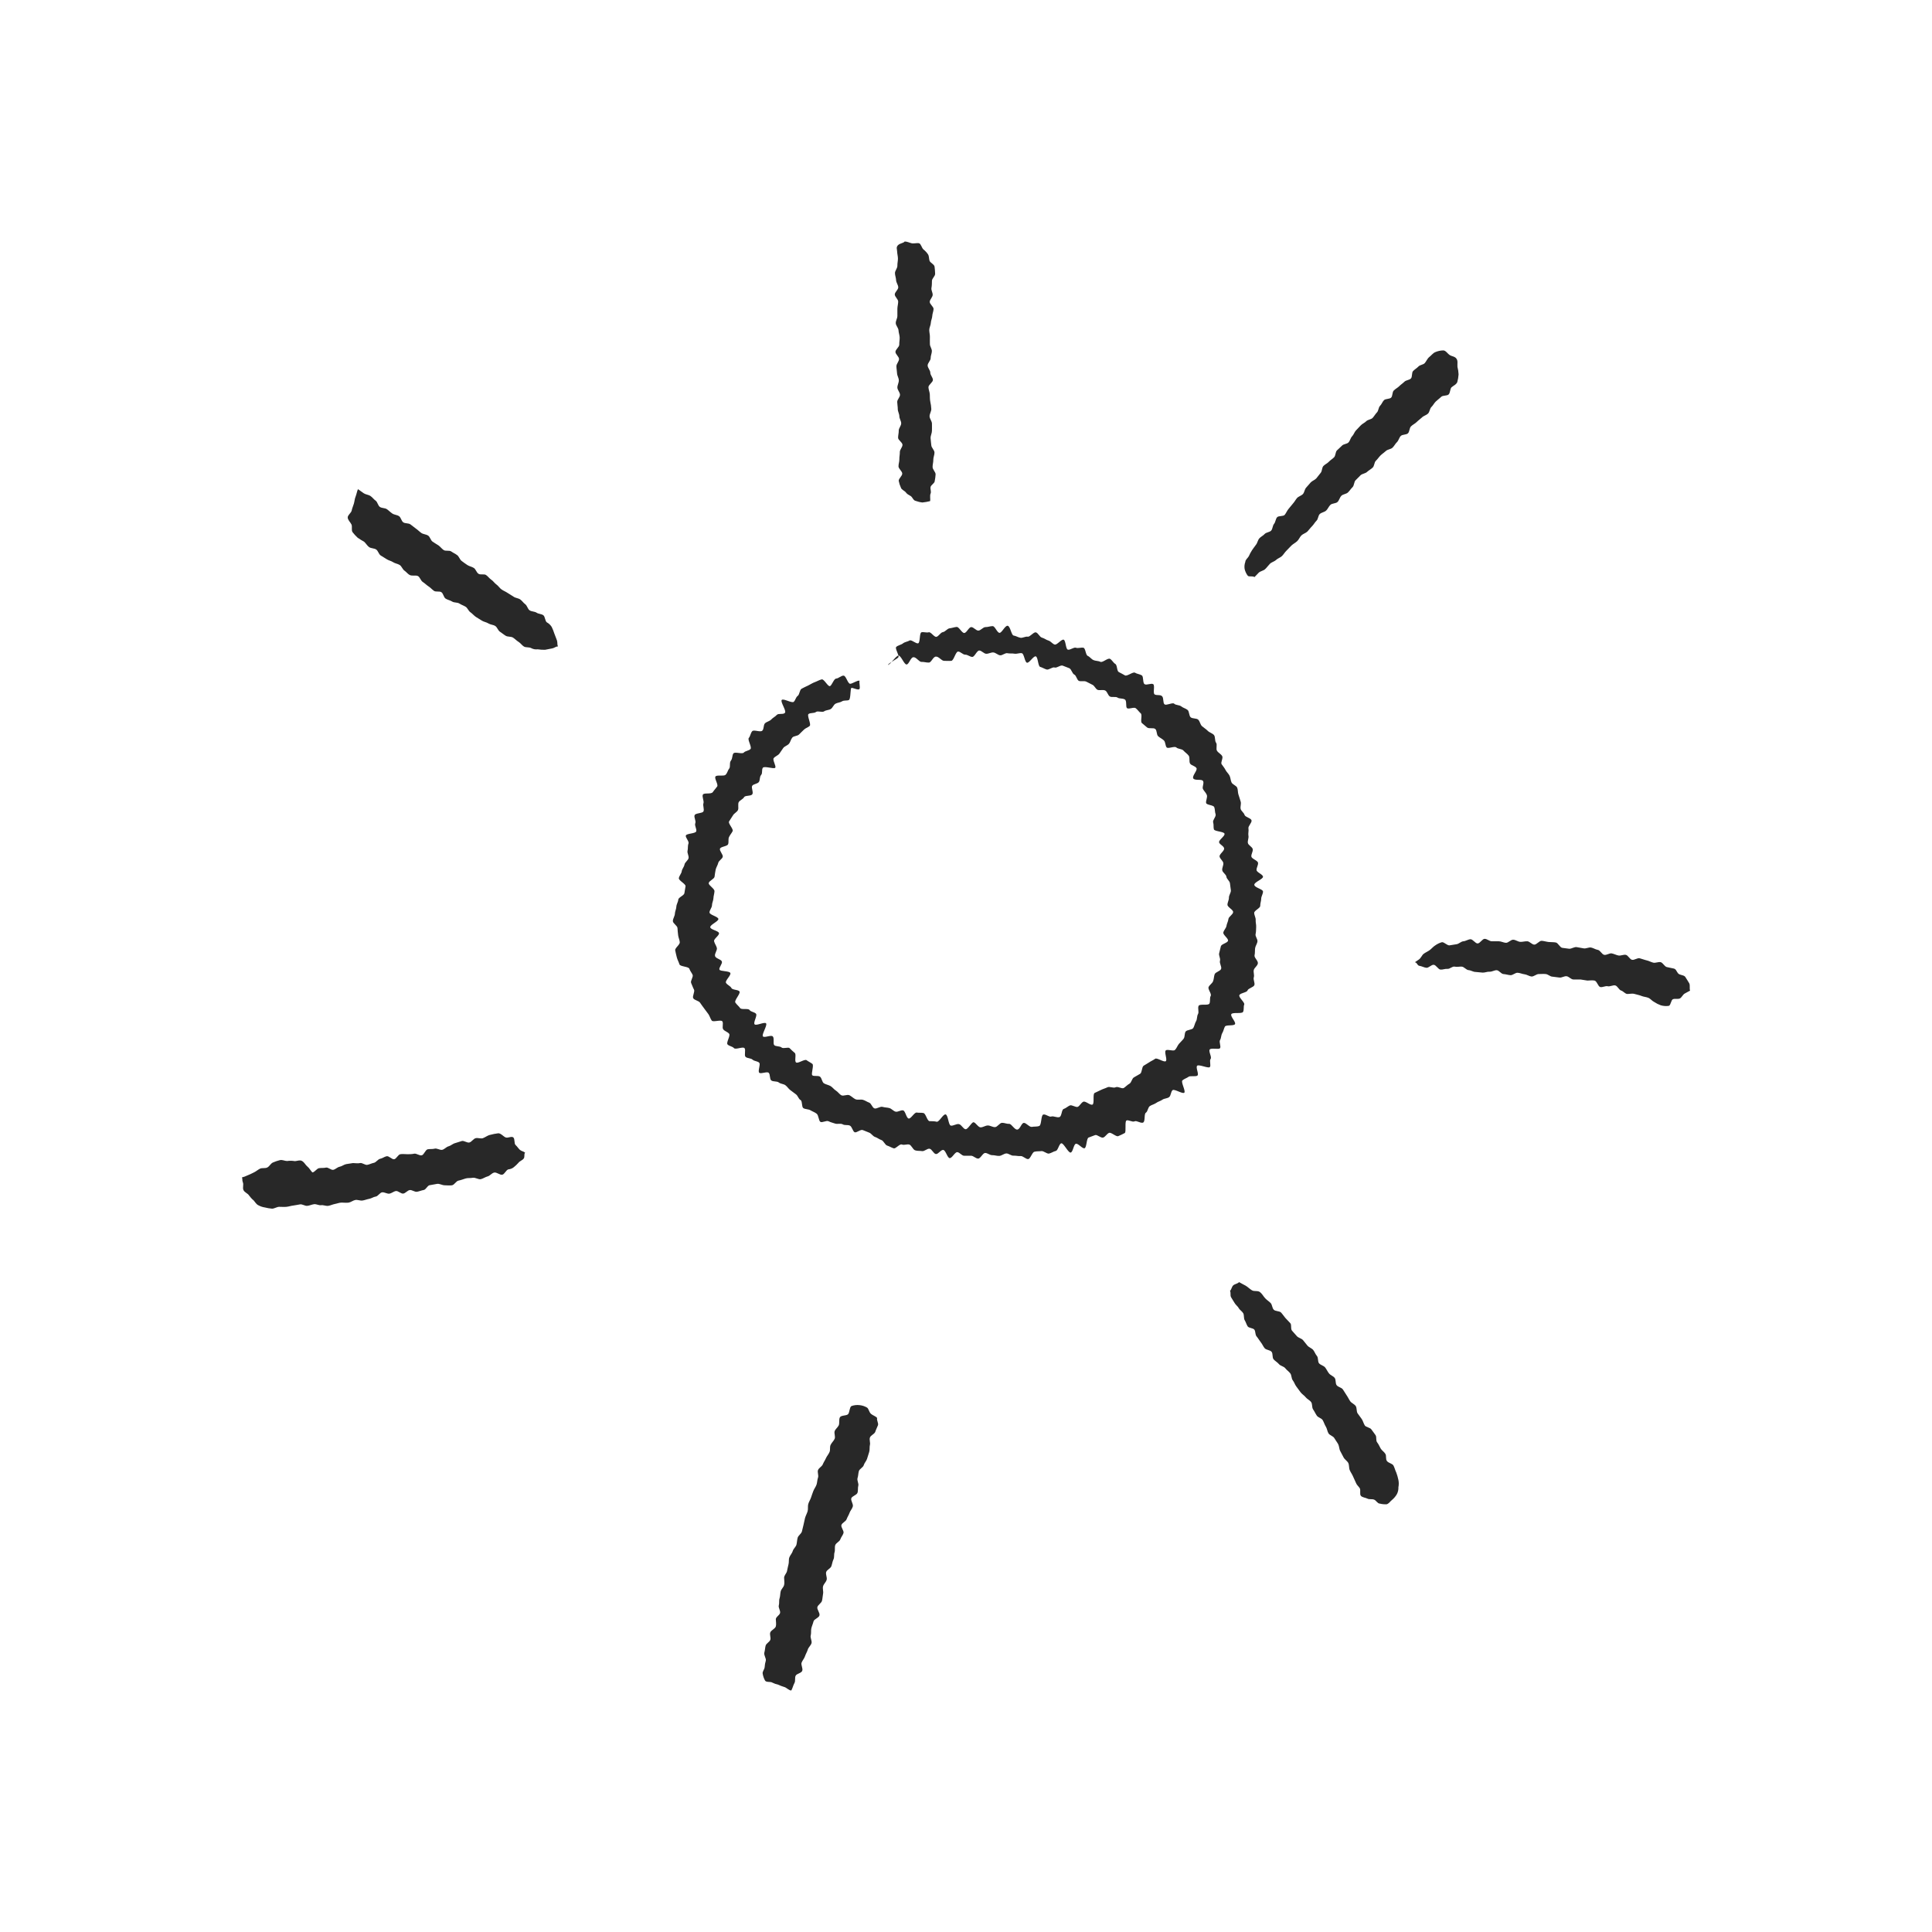 <svg width="48" height="48" viewBox="0 0 48 48" fill="none" xmlns="http://www.w3.org/2000/svg">
<path d="M22.059 16.52C22.088 16.465 22.292 16.374 22.32 16.329C22.348 16.285 22.231 16.115 22.265 16.075C22.3 16.035 22.393 16.02 22.435 15.984C22.478 15.948 22.552 15.942 22.599 15.913C22.645 15.885 22.761 16.002 22.813 15.982C22.866 15.962 22.839 15.723 22.894 15.709C22.948 15.695 23.019 15.725 23.074 15.709C23.128 15.693 23.207 15.832 23.264 15.822C23.32 15.812 23.367 15.713 23.425 15.705C23.484 15.697 23.535 15.616 23.593 15.61C23.652 15.604 23.712 15.58 23.769 15.576C23.826 15.572 23.898 15.729 23.957 15.727C24.015 15.725 24.07 15.582 24.129 15.58C24.187 15.578 24.248 15.667 24.306 15.667C24.365 15.667 24.426 15.578 24.484 15.58C24.543 15.582 24.607 15.554 24.664 15.556C24.721 15.558 24.773 15.719 24.832 15.723C24.89 15.727 24.967 15.541 25.034 15.547C25.101 15.554 25.127 15.782 25.183 15.79C25.24 15.798 25.294 15.835 25.351 15.845C25.408 15.855 25.476 15.808 25.533 15.818C25.59 15.828 25.678 15.699 25.735 15.711C25.792 15.723 25.83 15.828 25.887 15.842C25.943 15.857 25.994 15.899 26.05 15.915C26.107 15.931 26.147 15.998 26.204 16.014C26.26 16.03 26.372 15.875 26.426 15.893C26.481 15.911 26.474 16.121 26.529 16.14C26.584 16.158 26.679 16.073 26.731 16.093C26.784 16.113 26.863 16.081 26.917 16.093C26.972 16.105 26.97 16.271 27.024 16.295C27.079 16.319 27.113 16.376 27.168 16.4C27.222 16.424 27.287 16.416 27.339 16.443C27.392 16.469 27.523 16.342 27.576 16.368C27.628 16.394 27.659 16.467 27.709 16.495C27.76 16.523 27.745 16.671 27.796 16.697C27.847 16.724 27.899 16.75 27.95 16.78C28 16.81 28.152 16.683 28.198 16.713C28.245 16.744 28.319 16.748 28.368 16.78C28.416 16.812 28.386 16.966 28.437 16.998C28.487 17.031 28.602 16.966 28.651 16.998C28.699 17.031 28.639 17.217 28.685 17.251C28.732 17.285 28.825 17.251 28.871 17.297C28.918 17.344 28.887 17.465 28.934 17.5C28.98 17.534 29.136 17.445 29.172 17.483C29.209 17.522 29.301 17.512 29.348 17.55C29.394 17.588 29.461 17.601 29.506 17.639C29.55 17.677 29.538 17.782 29.582 17.821C29.627 17.859 29.726 17.841 29.768 17.879C29.811 17.918 29.819 18.001 29.863 18.041C29.908 18.081 29.964 18.114 30.005 18.156C30.045 18.199 30.122 18.217 30.16 18.261C30.199 18.306 30.176 18.407 30.213 18.453C30.249 18.5 30.203 18.605 30.237 18.655C30.271 18.706 30.334 18.732 30.364 18.783C30.395 18.833 30.322 18.942 30.35 18.985C30.378 19.027 30.421 19.076 30.447 19.128C30.473 19.181 30.522 19.219 30.548 19.272C30.574 19.324 30.572 19.387 30.597 19.439C30.621 19.492 30.716 19.516 30.738 19.571C30.76 19.625 30.75 19.69 30.77 19.744C30.791 19.799 30.803 19.856 30.823 19.912C30.843 19.969 30.811 20.037 30.823 20.094C30.835 20.151 30.904 20.189 30.92 20.245C30.936 20.302 31.08 20.324 31.094 20.381C31.108 20.438 31.005 20.524 31.017 20.583C31.029 20.642 31.005 20.704 31.017 20.763C31.029 20.821 30.993 20.884 31.003 20.943C31.013 21.001 31.114 21.04 31.124 21.098C31.134 21.157 31.082 21.221 31.09 21.28C31.098 21.339 31.247 21.377 31.255 21.436C31.264 21.494 31.213 21.559 31.219 21.618C31.225 21.676 31.373 21.721 31.379 21.781C31.385 21.842 31.158 21.915 31.163 21.983C31.166 22.052 31.377 22.09 31.379 22.149C31.381 22.208 31.334 22.27 31.334 22.329C31.334 22.387 31.308 22.446 31.31 22.505C31.312 22.563 31.16 22.622 31.16 22.68C31.16 22.739 31.201 22.798 31.197 22.856C31.193 22.915 31.213 22.973 31.209 23.032C31.205 23.091 31.209 23.147 31.195 23.206C31.181 23.264 31.247 23.329 31.241 23.388C31.235 23.446 31.191 23.501 31.183 23.557C31.175 23.614 31.183 23.675 31.169 23.733C31.154 23.792 31.262 23.871 31.251 23.935C31.241 24 31.165 24.04 31.15 24.099C31.136 24.157 31.169 24.226 31.15 24.283C31.132 24.339 31.181 24.416 31.165 24.473C31.148 24.529 31.013 24.552 30.995 24.606C30.977 24.661 30.823 24.667 30.793 24.721C30.762 24.776 30.934 24.905 30.912 24.958C30.89 25.01 30.912 25.089 30.882 25.142C30.851 25.194 30.617 25.142 30.591 25.198C30.564 25.255 30.71 25.39 30.684 25.443C30.657 25.495 30.461 25.455 30.433 25.505C30.405 25.556 30.397 25.619 30.366 25.669C30.336 25.72 30.342 25.79 30.312 25.839C30.282 25.887 30.34 25.998 30.312 26.041C30.284 26.083 30.09 26.027 30.055 26.075C30.021 26.124 30.114 26.263 30.077 26.309C30.041 26.356 30.093 26.473 30.057 26.512C30.021 26.55 29.78 26.435 29.742 26.479C29.703 26.524 29.79 26.681 29.752 26.72C29.714 26.758 29.57 26.72 29.53 26.752C29.489 26.784 29.419 26.803 29.376 26.843C29.334 26.883 29.465 27.11 29.423 27.148C29.38 27.186 29.176 27.047 29.132 27.085C29.087 27.124 29.093 27.221 29.047 27.257C29 27.294 28.926 27.288 28.879 27.322C28.833 27.356 28.77 27.368 28.724 27.403C28.677 27.437 28.616 27.447 28.568 27.48C28.519 27.512 28.517 27.615 28.469 27.645C28.42 27.675 28.457 27.847 28.406 27.886C28.356 27.924 28.239 27.831 28.188 27.859C28.137 27.888 28.032 27.813 27.986 27.839C27.939 27.866 27.986 28.126 27.944 28.15C27.901 28.175 27.834 28.205 27.782 28.227C27.729 28.249 27.608 28.124 27.554 28.146C27.499 28.169 27.465 28.241 27.41 28.262C27.355 28.282 27.256 28.181 27.208 28.201C27.16 28.221 27.101 28.243 27.046 28.262C26.992 28.28 27 28.512 26.945 28.528C26.891 28.544 26.786 28.401 26.729 28.417C26.673 28.433 26.66 28.619 26.602 28.635C26.543 28.651 26.424 28.391 26.367 28.405C26.311 28.419 26.287 28.583 26.23 28.595C26.173 28.607 26.119 28.649 26.062 28.66C26.006 28.67 25.931 28.591 25.872 28.599C25.814 28.607 25.757 28.599 25.699 28.615C25.64 28.631 25.602 28.791 25.545 28.797C25.488 28.803 25.416 28.716 25.357 28.722C25.299 28.728 25.238 28.708 25.179 28.712C25.121 28.716 25.058 28.654 25 28.657C24.941 28.662 24.886 28.714 24.828 28.718C24.769 28.722 24.71 28.698 24.652 28.7C24.593 28.702 24.535 28.645 24.476 28.645C24.418 28.645 24.361 28.785 24.302 28.785C24.244 28.785 24.185 28.716 24.129 28.714H23.953C23.894 28.714 23.842 28.629 23.783 28.625C23.724 28.621 23.654 28.777 23.595 28.773C23.537 28.769 23.498 28.585 23.439 28.571C23.381 28.556 23.31 28.68 23.252 28.672C23.193 28.664 23.153 28.548 23.094 28.54C23.035 28.532 22.967 28.609 22.908 28.599C22.849 28.589 22.791 28.599 22.734 28.579C22.678 28.558 22.643 28.447 22.587 28.435C22.53 28.423 22.463 28.457 22.407 28.435C22.35 28.413 22.257 28.544 22.205 28.53C22.152 28.516 22.096 28.478 22.041 28.462C21.987 28.445 21.954 28.342 21.898 28.324C21.841 28.306 21.797 28.265 21.74 28.247C21.684 28.229 21.649 28.16 21.595 28.14L21.435 28.076C21.381 28.053 21.279 28.152 21.233 28.13C21.186 28.108 21.168 27.989 21.114 27.965C21.059 27.94 20.991 27.965 20.938 27.934C20.885 27.904 20.805 27.934 20.752 27.916C20.7 27.898 20.637 27.884 20.584 27.857C20.532 27.831 20.427 27.9 20.382 27.872C20.338 27.843 20.34 27.708 20.289 27.669C20.239 27.631 20.186 27.615 20.136 27.585C20.085 27.554 20.009 27.562 19.96 27.532C19.912 27.502 19.938 27.354 19.889 27.33C19.841 27.306 19.823 27.223 19.776 27.189L19.637 27.085C19.59 27.051 19.56 26.997 19.513 26.962C19.467 26.928 19.392 26.93 19.348 26.893C19.303 26.857 19.206 26.879 19.162 26.843C19.117 26.807 19.14 26.692 19.097 26.653C19.055 26.615 18.909 26.687 18.865 26.653C18.82 26.619 18.899 26.451 18.865 26.407C18.83 26.362 18.741 26.368 18.699 26.328C18.657 26.287 18.564 26.297 18.523 26.257C18.483 26.217 18.535 26.085 18.497 26.041C18.459 25.996 18.275 26.085 18.236 26.041C18.198 25.996 18.113 25.992 18.075 25.948C18.036 25.903 18.154 25.73 18.115 25.683C18.077 25.637 18.008 25.622 17.97 25.576C17.931 25.53 17.982 25.42 17.945 25.374C17.909 25.328 17.717 25.402 17.683 25.356C17.648 25.309 17.634 25.245 17.6 25.196C17.566 25.148 17.529 25.103 17.495 25.055C17.46 25.006 17.424 24.96 17.392 24.911C17.359 24.863 17.254 24.851 17.224 24.802C17.194 24.754 17.27 24.636 17.242 24.586C17.214 24.535 17.196 24.475 17.171 24.422C17.147 24.37 17.23 24.273 17.208 24.22C17.186 24.168 17.145 24.125 17.127 24.069C17.109 24.012 16.897 24.016 16.881 23.959C16.864 23.903 16.83 23.844 16.816 23.788C16.802 23.731 16.785 23.666 16.775 23.61C16.765 23.553 16.895 23.471 16.889 23.408C16.883 23.345 16.854 23.293 16.848 23.234C16.842 23.175 16.834 23.117 16.832 23.058C16.83 23 16.717 22.941 16.717 22.883C16.717 22.824 16.765 22.761 16.767 22.703C16.769 22.644 16.802 22.584 16.804 22.525C16.806 22.466 16.848 22.41 16.852 22.351C16.856 22.293 16.998 22.248 17.004 22.189C17.01 22.131 17.026 22.076 17.032 22.018C17.038 21.959 16.856 21.876 16.866 21.816C16.876 21.755 16.929 21.706 16.937 21.648C16.945 21.589 16.996 21.539 17.006 21.48C17.016 21.422 17.095 21.377 17.107 21.32C17.119 21.264 17.068 21.193 17.082 21.137C17.097 21.08 17.082 21.015 17.105 20.959C17.127 20.902 17.022 20.807 17.04 20.757C17.058 20.706 17.276 20.712 17.297 20.656C17.317 20.599 17.25 20.512 17.274 20.454C17.299 20.395 17.234 20.306 17.258 20.252C17.283 20.197 17.45 20.211 17.477 20.159C17.503 20.106 17.456 20.013 17.477 19.957C17.497 19.9 17.434 19.791 17.464 19.74C17.495 19.69 17.666 19.74 17.709 19.68C17.751 19.619 17.784 19.589 17.818 19.54C17.852 19.492 17.741 19.338 17.776 19.292C17.81 19.245 17.978 19.292 18.024 19.251C18.071 19.211 18.077 19.144 18.115 19.098C18.154 19.051 18.115 18.95 18.16 18.896C18.204 18.841 18.186 18.76 18.224 18.716C18.263 18.672 18.438 18.742 18.479 18.698C18.519 18.653 18.606 18.653 18.646 18.609C18.687 18.564 18.566 18.377 18.604 18.334C18.642 18.292 18.648 18.211 18.689 18.166C18.729 18.122 18.891 18.199 18.938 18.154C18.984 18.11 18.964 18.015 19.004 17.972C19.045 17.93 19.121 17.92 19.162 17.875C19.202 17.831 19.261 17.805 19.301 17.76C19.342 17.716 19.465 17.76 19.503 17.708C19.542 17.655 19.382 17.435 19.422 17.39C19.463 17.346 19.675 17.477 19.72 17.437C19.764 17.396 19.77 17.324 19.819 17.289C19.867 17.255 19.863 17.142 19.916 17.111C19.968 17.081 20.025 17.057 20.079 17.031C20.134 17.004 20.186 16.968 20.243 16.948C20.299 16.928 20.356 16.893 20.415 16.879C20.473 16.865 20.566 17.057 20.617 17.047C20.667 17.037 20.714 16.863 20.774 16.859C20.835 16.855 20.9 16.782 20.96 16.786C21.021 16.79 21.063 16.988 21.122 16.988C21.18 16.988 21.298 16.897 21.356 16.912C21.34 16.962 21.374 17.063 21.356 17.113C21.338 17.164 21.186 17.081 21.154 17.091C21.122 17.101 21.14 17.37 21.09 17.392C21.039 17.415 20.97 17.392 20.92 17.425C20.869 17.457 20.809 17.455 20.758 17.483C20.708 17.512 20.689 17.584 20.641 17.615C20.592 17.645 20.524 17.639 20.475 17.673C20.427 17.708 20.32 17.653 20.273 17.689C20.227 17.726 20.132 17.704 20.087 17.74C20.043 17.776 20.16 17.995 20.117 18.035C20.075 18.075 20.015 18.087 19.974 18.128C19.934 18.168 19.893 18.205 19.853 18.247C19.812 18.29 19.721 18.282 19.685 18.324C19.649 18.366 19.639 18.435 19.6 18.48C19.562 18.524 19.493 18.538 19.459 18.585C19.424 18.631 19.396 18.682 19.362 18.726C19.328 18.77 19.257 18.791 19.222 18.837C19.188 18.884 19.293 19.039 19.259 19.076C19.224 19.112 18.986 19.023 18.952 19.076C18.917 19.128 18.952 19.207 18.909 19.255C18.867 19.304 18.887 19.379 18.855 19.427C18.822 19.476 18.721 19.476 18.689 19.522C18.657 19.569 18.727 19.688 18.689 19.736C18.651 19.785 18.513 19.757 18.487 19.805C18.461 19.854 18.392 19.876 18.358 19.922C18.323 19.969 18.358 20.074 18.335 20.124C18.313 20.175 18.238 20.207 18.21 20.258C18.182 20.308 18.141 20.359 18.113 20.409C18.085 20.46 18.228 20.597 18.202 20.65C18.176 20.702 18.135 20.745 18.111 20.799C18.087 20.854 18.111 20.92 18.089 20.975C18.067 21.03 17.901 21.032 17.887 21.088C17.873 21.145 17.972 21.236 17.956 21.29C17.939 21.345 17.856 21.383 17.844 21.44C17.832 21.496 17.792 21.549 17.78 21.608C17.767 21.666 17.762 21.723 17.753 21.781C17.745 21.84 17.614 21.884 17.608 21.941C17.602 21.997 17.755 22.076 17.751 22.143C17.747 22.21 17.727 22.258 17.725 22.317C17.723 22.375 17.689 22.434 17.689 22.492C17.689 22.551 17.624 22.614 17.628 22.672C17.632 22.731 17.844 22.773 17.848 22.832C17.852 22.891 17.646 22.971 17.646 23.034C17.646 23.097 17.848 23.123 17.863 23.182C17.877 23.24 17.729 23.325 17.741 23.384C17.753 23.442 17.796 23.493 17.81 23.551C17.824 23.61 17.749 23.691 17.765 23.753C17.782 23.816 17.917 23.832 17.935 23.889C17.953 23.945 17.852 24.044 17.875 24.091C17.897 24.137 18.121 24.119 18.145 24.174C18.17 24.228 18.01 24.364 18.036 24.416C18.063 24.469 18.145 24.495 18.172 24.547C18.198 24.6 18.348 24.584 18.374 24.636C18.4 24.689 18.236 24.857 18.269 24.907C18.301 24.958 18.354 24.996 18.388 25.045C18.422 25.093 18.59 25.045 18.622 25.093C18.655 25.142 18.748 25.142 18.784 25.188C18.82 25.235 18.709 25.404 18.748 25.449C18.786 25.493 18.99 25.382 19.032 25.424C19.075 25.467 18.913 25.709 18.956 25.75C18.998 25.79 19.158 25.705 19.2 25.75C19.243 25.794 19.2 25.928 19.236 25.966C19.273 26.004 19.374 25.986 19.418 26.025C19.463 26.063 19.586 26.006 19.62 26.043C19.655 26.079 19.701 26.124 19.746 26.16C19.79 26.196 19.732 26.362 19.778 26.396C19.825 26.431 19.992 26.305 20.039 26.34C20.085 26.374 20.136 26.396 20.182 26.431C20.229 26.465 20.144 26.683 20.182 26.716C20.221 26.748 20.322 26.716 20.37 26.748C20.419 26.78 20.421 26.883 20.469 26.914C20.518 26.944 20.582 26.954 20.633 26.982C20.683 27.011 20.72 27.067 20.768 27.096C20.817 27.124 20.853 27.186 20.906 27.213C20.958 27.239 21.051 27.182 21.108 27.213C21.164 27.243 21.201 27.285 21.253 27.31C21.306 27.334 21.384 27.31 21.437 27.324C21.49 27.338 21.54 27.374 21.595 27.395C21.649 27.415 21.671 27.52 21.726 27.538C21.781 27.556 21.867 27.482 21.928 27.5C21.989 27.518 22.043 27.514 22.098 27.53C22.152 27.546 22.197 27.605 22.251 27.619C22.306 27.633 22.381 27.575 22.437 27.587C22.494 27.599 22.516 27.773 22.573 27.789C22.629 27.805 22.718 27.631 22.775 27.641C22.831 27.651 22.888 27.641 22.944 27.653C23.001 27.665 23.037 27.855 23.096 27.855C23.155 27.855 23.211 27.855 23.272 27.869C23.332 27.884 23.436 27.667 23.496 27.688C23.557 27.708 23.563 27.95 23.621 27.965C23.68 27.979 23.759 27.916 23.823 27.928C23.888 27.94 23.927 28.045 23.987 28.055C24.048 28.066 24.139 27.875 24.189 27.882C24.24 27.888 24.302 28.009 24.363 28.009C24.424 28.009 24.482 27.962 24.543 27.962C24.603 27.962 24.66 28.005 24.721 28.003C24.781 28.001 24.836 27.898 24.894 27.896C24.953 27.894 25.014 27.926 25.072 27.922C25.131 27.918 25.203 28.07 25.274 28.064C25.345 28.057 25.375 27.906 25.434 27.898C25.492 27.89 25.577 28.009 25.636 27.997C25.695 27.985 25.765 27.997 25.822 27.973C25.878 27.948 25.862 27.714 25.917 27.692C25.971 27.669 26.066 27.76 26.119 27.74C26.171 27.72 26.26 27.774 26.321 27.754C26.382 27.734 26.372 27.57 26.426 27.552C26.481 27.534 26.525 27.49 26.578 27.465C26.63 27.441 26.731 27.522 26.78 27.498C26.828 27.473 26.86 27.397 26.915 27.372C26.97 27.348 27.091 27.469 27.143 27.443C27.196 27.417 27.143 27.18 27.196 27.154L27.354 27.079C27.406 27.053 27.463 27.039 27.515 27.013C27.568 26.986 27.661 27.041 27.717 27.013C27.774 26.984 27.873 27.059 27.919 27.031C27.966 27.003 28.008 26.952 28.061 26.924C28.113 26.895 28.121 26.794 28.174 26.766L28.325 26.679C28.376 26.649 28.364 26.51 28.414 26.477C28.465 26.445 28.507 26.423 28.556 26.39C28.604 26.358 28.653 26.34 28.699 26.305C28.746 26.271 28.919 26.401 28.964 26.364C29.008 26.328 28.918 26.136 28.964 26.097C29.011 26.059 29.152 26.126 29.192 26.085C29.233 26.045 29.253 25.98 29.289 25.936C29.326 25.891 29.372 25.853 29.407 25.806C29.441 25.76 29.425 25.679 29.455 25.631C29.485 25.582 29.617 25.59 29.647 25.54C29.677 25.489 29.685 25.422 29.716 25.372C29.746 25.321 29.734 25.245 29.764 25.194C29.794 25.144 29.752 25.053 29.778 24.992C29.805 24.931 30.023 24.992 30.049 24.931C30.075 24.871 30.049 24.798 30.079 24.745C30.11 24.693 30.003 24.578 30.027 24.523C30.051 24.469 30.116 24.434 30.138 24.38C30.16 24.325 30.158 24.259 30.178 24.204C30.199 24.149 30.318 24.129 30.338 24.073C30.358 24.016 30.292 23.931 30.31 23.871C30.328 23.81 30.273 23.737 30.29 23.681C30.306 23.624 30.318 23.57 30.332 23.511C30.346 23.452 30.498 23.428 30.51 23.372C30.522 23.315 30.383 23.228 30.393 23.169C30.403 23.111 30.463 23.062 30.471 23.004C30.48 22.945 30.514 22.891 30.52 22.832C30.526 22.773 30.635 22.721 30.637 22.66C30.639 22.6 30.496 22.539 30.496 22.478C30.496 22.418 30.534 22.363 30.532 22.303C30.53 22.242 30.584 22.181 30.581 22.121C30.576 22.06 30.562 22.006 30.558 21.947C30.554 21.888 30.475 21.84 30.469 21.781C30.463 21.723 30.374 21.678 30.366 21.62C30.358 21.561 30.401 21.498 30.393 21.442C30.384 21.385 30.31 21.339 30.3 21.28C30.29 21.221 30.423 21.141 30.413 21.078C30.403 21.015 30.3 20.983 30.288 20.927C30.275 20.87 30.437 20.773 30.423 20.714C30.409 20.656 30.172 20.66 30.158 20.603C30.144 20.547 30.158 20.486 30.14 20.431C30.122 20.377 30.221 20.284 30.201 20.229C30.18 20.175 30.189 20.108 30.168 20.054C30.148 19.999 29.98 20.003 29.966 19.951C29.952 19.898 30.007 19.807 29.982 19.748C29.958 19.69 29.914 19.655 29.887 19.603C29.861 19.55 29.924 19.451 29.887 19.401C29.851 19.35 29.685 19.401 29.647 19.34C29.609 19.28 29.758 19.138 29.726 19.084C29.693 19.029 29.607 19.023 29.57 18.975C29.534 18.926 29.57 18.823 29.532 18.773C29.493 18.722 29.441 18.692 29.402 18.647C29.364 18.603 29.267 18.611 29.225 18.57C29.182 18.53 29.023 18.609 28.986 18.57C28.95 18.532 28.958 18.435 28.916 18.395C28.873 18.354 28.819 18.332 28.774 18.292C28.73 18.251 28.748 18.15 28.703 18.112C28.659 18.073 28.552 18.112 28.501 18.075L28.37 17.964C28.326 17.928 28.386 17.762 28.342 17.724C28.297 17.685 28.265 17.633 28.218 17.596C28.172 17.56 28.051 17.625 28.004 17.596C27.958 17.568 28.004 17.413 27.946 17.378C27.887 17.344 27.812 17.364 27.766 17.332C27.719 17.299 27.624 17.332 27.576 17.305C27.527 17.279 27.513 17.188 27.463 17.158C27.412 17.128 27.323 17.158 27.273 17.14C27.222 17.122 27.196 17.041 27.145 17.015C27.095 16.988 27.042 16.962 26.99 16.936C26.937 16.91 26.86 16.936 26.808 16.918C26.755 16.899 26.743 16.784 26.691 16.76C26.638 16.736 26.62 16.625 26.567 16.602L26.404 16.538C26.349 16.515 26.254 16.604 26.202 16.584C26.149 16.564 26.058 16.651 26 16.633C25.941 16.614 25.897 16.584 25.842 16.568C25.788 16.552 25.79 16.321 25.733 16.307C25.676 16.293 25.571 16.479 25.515 16.465C25.458 16.451 25.444 16.239 25.387 16.229C25.331 16.218 25.262 16.251 25.206 16.241C25.149 16.23 25.086 16.241 25.03 16.229C24.973 16.216 24.904 16.287 24.848 16.281C24.791 16.275 24.737 16.214 24.678 16.21C24.62 16.206 24.561 16.245 24.502 16.243C24.444 16.241 24.387 16.162 24.329 16.162C24.27 16.162 24.213 16.321 24.157 16.321C24.1 16.321 24.04 16.263 23.981 16.265C23.922 16.267 23.86 16.184 23.801 16.188C23.743 16.192 23.696 16.412 23.636 16.418C23.575 16.424 23.514 16.418 23.454 16.418C23.393 16.418 23.324 16.309 23.252 16.313C23.179 16.317 23.142 16.457 23.08 16.461C23.017 16.465 22.957 16.441 22.896 16.445C22.835 16.449 22.765 16.323 22.694 16.328C22.623 16.331 22.585 16.505 22.524 16.509C22.463 16.513 22.385 16.283 22.322 16.287C22.259 16.291 22.122 16.513 22.059 16.52Z" fill="#282828"/>
<path d="M21.793 35.229C21.774 35.285 21.831 35.354 21.813 35.409C21.794 35.463 21.762 35.518 21.746 35.572C21.73 35.627 21.631 35.659 21.613 35.716C21.594 35.772 21.627 35.843 21.613 35.898C21.599 35.952 21.613 36.021 21.594 36.077C21.576 36.134 21.558 36.189 21.542 36.243C21.526 36.298 21.475 36.346 21.459 36.403C21.443 36.459 21.354 36.494 21.338 36.55C21.322 36.607 21.324 36.667 21.305 36.724C21.287 36.781 21.34 36.857 21.324 36.912C21.308 36.967 21.324 37.035 21.303 37.09C21.283 37.144 21.168 37.171 21.15 37.225C21.132 37.28 21.204 37.367 21.188 37.427C21.172 37.488 21.126 37.53 21.107 37.585C21.089 37.639 21.053 37.69 21.033 37.746C21.012 37.803 20.924 37.831 20.905 37.888C20.887 37.944 20.974 38.033 20.956 38.09C20.938 38.147 20.895 38.191 20.877 38.246C20.859 38.3 20.772 38.333 20.752 38.387C20.732 38.442 20.752 38.512 20.734 38.567C20.715 38.621 20.734 38.688 20.707 38.743C20.681 38.797 20.675 38.856 20.655 38.912C20.635 38.969 20.542 39.001 20.526 39.058C20.509 39.114 20.554 39.191 20.538 39.25C20.521 39.309 20.465 39.353 20.449 39.411C20.433 39.47 20.461 39.537 20.449 39.595C20.437 39.654 20.437 39.715 20.422 39.771C20.408 39.828 20.321 39.872 20.307 39.929C20.293 39.985 20.372 40.068 20.36 40.131C20.348 40.194 20.227 40.224 20.212 40.282C20.198 40.341 20.172 40.396 20.158 40.452C20.144 40.509 20.158 40.575 20.142 40.632C20.125 40.689 20.178 40.767 20.162 40.824C20.146 40.881 20.085 40.927 20.069 40.984C20.053 41.04 20.018 41.093 20 41.149C19.982 41.206 19.936 41.252 19.915 41.309C19.895 41.365 19.954 41.452 19.931 41.511C19.909 41.57 19.794 41.58 19.768 41.632C19.741 41.685 19.768 41.764 19.737 41.816C19.707 41.869 19.691 41.947 19.659 42C19.6 42 19.535 41.923 19.485 41.913C19.434 41.898 19.384 41.879 19.335 41.856C19.284 41.845 19.235 41.827 19.188 41.804C19.139 41.772 19.04 41.804 19.008 41.754C18.978 41.701 18.959 41.643 18.949 41.584C18.935 41.531 18.996 41.473 18.998 41.416C19.001 41.363 19.01 41.311 19.026 41.26C19.042 41.206 18.972 41.123 18.99 41.058C19.008 40.994 19.006 40.941 19.022 40.885C19.038 40.828 19.123 40.794 19.139 40.737C19.155 40.681 19.115 40.608 19.139 40.553C19.164 40.499 19.259 40.464 19.275 40.408C19.291 40.351 19.275 40.286 19.275 40.23C19.275 40.173 19.364 40.133 19.38 40.076C19.396 40.02 19.333 39.943 19.349 39.886C19.366 39.83 19.349 39.767 19.368 39.711C19.386 39.654 19.382 39.593 19.396 39.537C19.41 39.48 19.467 39.436 19.481 39.379C19.495 39.323 19.481 39.256 19.481 39.199C19.481 39.143 19.537 39.094 19.552 39.038C19.566 38.981 19.574 38.922 19.59 38.866C19.606 38.809 19.59 38.747 19.612 38.69C19.634 38.634 19.681 38.589 19.697 38.532C19.713 38.476 19.774 38.431 19.788 38.375C19.802 38.318 19.802 38.258 19.818 38.203C19.834 38.149 19.907 38.106 19.923 38.05C19.939 37.993 19.948 37.937 19.964 37.88C19.98 37.823 19.986 37.765 20.002 37.71C20.018 37.656 20.049 37.601 20.065 37.547C20.081 37.492 20.065 37.423 20.081 37.367C20.097 37.31 20.131 37.262 20.15 37.205C20.168 37.148 20.188 37.096 20.208 37.041C20.229 36.987 20.269 36.938 20.287 36.884C20.305 36.829 20.303 36.767 20.323 36.712C20.344 36.657 20.303 36.579 20.323 36.524C20.344 36.469 20.418 36.437 20.441 36.383C20.463 36.328 20.499 36.279 20.521 36.227C20.544 36.175 20.588 36.128 20.61 36.073C20.633 36.019 20.61 35.95 20.637 35.896C20.663 35.841 20.711 35.803 20.736 35.748C20.76 35.694 20.72 35.613 20.736 35.56C20.752 35.508 20.81 35.467 20.837 35.415C20.863 35.362 20.837 35.267 20.867 35.213C20.897 35.158 21.027 35.178 21.069 35.136C21.111 35.093 21.101 34.972 21.152 34.934C21.216 34.91 21.286 34.902 21.354 34.91C21.418 34.916 21.48 34.936 21.536 34.968C21.584 34.992 21.588 35.083 21.641 35.128C21.693 35.172 21.744 35.176 21.793 35.229Z" fill="#282828"/>
<path d="M6.012 29.252C6.055 29.242 6.097 29.227 6.137 29.207C6.194 29.184 6.25 29.159 6.305 29.13C6.359 29.106 6.406 29.062 6.46 29.035C6.515 29.009 6.592 29.035 6.646 29.003C6.701 28.971 6.729 28.9 6.786 28.88C6.841 28.856 6.897 28.837 6.955 28.823C7.014 28.809 7.075 28.845 7.133 28.845C7.189 28.837 7.247 28.837 7.303 28.845C7.357 28.86 7.442 28.807 7.505 28.845C7.568 28.884 7.586 28.94 7.636 28.981C7.687 29.021 7.713 29.08 7.76 29.128C7.814 29.128 7.869 29.033 7.925 29.023C7.982 29.013 8.04 29.023 8.097 29.009C8.154 28.995 8.222 29.074 8.279 29.064C8.335 29.053 8.382 28.997 8.439 28.987C8.495 28.977 8.546 28.932 8.602 28.922L8.77 28.896C8.826 28.896 8.889 28.91 8.944 28.896C8.998 28.882 9.069 28.951 9.126 28.94C9.182 28.93 9.235 28.9 9.289 28.89C9.344 28.88 9.39 28.799 9.447 28.789C9.503 28.779 9.552 28.736 9.608 28.726C9.665 28.716 9.74 28.811 9.794 28.801C9.849 28.791 9.889 28.686 9.946 28.676C10.002 28.666 10.063 28.676 10.12 28.676C10.176 28.676 10.235 28.676 10.29 28.663C10.344 28.651 10.421 28.716 10.477 28.704C10.534 28.692 10.568 28.567 10.625 28.554C10.681 28.542 10.742 28.554 10.799 28.538C10.855 28.522 10.93 28.579 10.987 28.567C11.043 28.554 11.088 28.494 11.144 28.48C11.201 28.465 11.249 28.415 11.306 28.401C11.362 28.387 11.417 28.363 11.474 28.348C11.53 28.334 11.605 28.399 11.662 28.385C11.718 28.37 11.761 28.292 11.817 28.278C11.874 28.263 11.94 28.296 11.997 28.278C12.053 28.259 12.114 28.207 12.179 28.195C12.245 28.177 12.313 28.164 12.381 28.156C12.447 28.156 12.506 28.237 12.563 28.259C12.619 28.282 12.708 28.221 12.753 28.259C12.797 28.298 12.769 28.411 12.809 28.447C12.85 28.484 12.876 28.53 12.916 28.567C12.957 28.603 13.005 28.603 13.046 28.637C13.011 28.676 13.046 28.742 13.009 28.787C12.973 28.831 12.91 28.847 12.88 28.89C12.845 28.929 12.806 28.966 12.765 28.999C12.727 29.03 12.68 29.048 12.631 29.052C12.573 29.068 12.538 29.171 12.48 29.185C12.421 29.199 12.34 29.118 12.278 29.132C12.215 29.146 12.173 29.213 12.116 29.227C12.059 29.241 12.005 29.282 11.946 29.296C11.888 29.31 11.813 29.25 11.744 29.262C11.676 29.274 11.623 29.262 11.565 29.28C11.506 29.298 11.451 29.32 11.391 29.332C11.33 29.345 11.29 29.438 11.229 29.448C11.168 29.458 11.108 29.448 11.047 29.448C10.987 29.448 10.918 29.403 10.859 29.413L10.681 29.445C10.625 29.445 10.585 29.555 10.528 29.565C10.471 29.575 10.417 29.599 10.36 29.609C10.304 29.619 10.237 29.559 10.18 29.567C10.124 29.575 10.077 29.644 10.021 29.654C9.964 29.664 9.893 29.583 9.837 29.591C9.78 29.599 9.73 29.648 9.673 29.656C9.617 29.664 9.55 29.615 9.493 29.623C9.437 29.631 9.392 29.72 9.336 29.728C9.279 29.736 9.229 29.775 9.172 29.785C9.115 29.795 9.061 29.819 9.004 29.827C8.948 29.835 8.885 29.803 8.829 29.813C8.772 29.823 8.721 29.868 8.665 29.878C8.608 29.888 8.548 29.878 8.489 29.878C8.43 29.878 8.378 29.902 8.321 29.912C8.265 29.922 8.21 29.951 8.154 29.959C8.097 29.967 8.034 29.934 7.978 29.943C7.921 29.951 7.859 29.91 7.802 29.918C7.745 29.926 7.691 29.953 7.634 29.959C7.578 29.965 7.513 29.914 7.456 29.922C7.4 29.93 7.343 29.945 7.287 29.951C7.23 29.957 7.176 29.977 7.119 29.983C7.062 29.989 6.994 29.983 6.937 29.983C6.881 29.983 6.814 30.029 6.759 30.029C6.699 30.024 6.64 30.014 6.582 29.999C6.525 29.991 6.47 29.972 6.42 29.945C6.365 29.918 6.345 29.872 6.303 29.825C6.258 29.788 6.219 29.745 6.185 29.698C6.159 29.652 6.074 29.625 6.048 29.565C6.022 29.504 6.058 29.435 6.034 29.375C6.01 29.314 6.032 29.312 6.012 29.252Z" fill="#282828"/>
<path d="M31.168 14.337C31.114 14.303 31.035 14.337 31.001 14.305C30.963 14.255 30.936 14.197 30.922 14.135C30.913 14.076 30.919 14.015 30.94 13.959C30.94 13.907 30.999 13.868 31.027 13.818C31.049 13.767 31.075 13.717 31.106 13.67C31.14 13.626 31.168 13.577 31.205 13.533C31.241 13.489 31.249 13.42 31.286 13.377C31.322 13.335 31.383 13.309 31.421 13.266C31.459 13.224 31.546 13.224 31.583 13.181C31.619 13.139 31.617 13.058 31.653 13.016C31.69 12.973 31.692 12.894 31.728 12.852C31.765 12.809 31.882 12.834 31.918 12.791C31.954 12.749 31.975 12.688 32.013 12.644C32.051 12.599 32.084 12.555 32.122 12.512C32.161 12.47 32.187 12.418 32.223 12.375C32.26 12.333 32.332 12.316 32.371 12.274C32.409 12.232 32.411 12.159 32.45 12.116L32.563 11.987C32.601 11.945 32.666 11.927 32.704 11.884C32.742 11.842 32.773 11.791 32.811 11.749C32.85 11.706 32.84 11.621 32.878 11.579C32.916 11.537 32.977 11.514 33.015 11.472C33.054 11.429 33.108 11.401 33.147 11.359C33.185 11.316 33.177 11.231 33.215 11.191C33.254 11.151 33.302 11.114 33.341 11.072C33.379 11.029 33.466 11.033 33.504 10.991C33.543 10.948 33.553 10.88 33.593 10.839C33.634 10.799 33.648 10.736 33.688 10.694C33.729 10.652 33.767 10.613 33.805 10.571C33.844 10.528 33.904 10.506 33.943 10.466C33.981 10.425 34.064 10.423 34.102 10.383C34.141 10.342 34.169 10.288 34.209 10.247C34.25 10.207 34.246 10.124 34.286 10.084C34.327 10.043 34.345 9.983 34.385 9.942C34.426 9.902 34.525 9.918 34.563 9.878C34.602 9.837 34.587 9.742 34.628 9.702C34.668 9.661 34.723 9.635 34.763 9.595C34.804 9.554 34.852 9.524 34.892 9.484C34.933 9.443 35.016 9.443 35.054 9.403C35.093 9.362 35.068 9.257 35.109 9.217C35.149 9.176 35.2 9.148 35.24 9.106C35.281 9.063 35.359 9.063 35.398 9.021C35.436 8.978 35.462 8.908 35.509 8.871C35.555 8.835 35.604 8.772 35.656 8.75C35.72 8.722 35.789 8.707 35.858 8.706C35.919 8.706 35.961 8.784 36.018 8.821C36.075 8.857 36.145 8.853 36.186 8.912C36.226 8.97 36.204 9.031 36.21 9.114C36.226 9.175 36.235 9.238 36.238 9.302C36.234 9.366 36.223 9.43 36.206 9.492C36.182 9.556 36.099 9.587 36.062 9.623C36.026 9.659 36.032 9.758 35.992 9.799C35.951 9.839 35.846 9.819 35.806 9.859C35.765 9.9 35.715 9.934 35.672 9.975C35.63 10.015 35.606 10.072 35.563 10.112C35.521 10.152 35.521 10.235 35.478 10.276C35.436 10.316 35.369 10.33 35.329 10.371C35.288 10.411 35.238 10.443 35.196 10.486C35.153 10.528 35.099 10.55 35.056 10.593C35.014 10.635 35.022 10.724 34.981 10.765C34.941 10.805 34.842 10.791 34.802 10.831C34.761 10.872 34.749 10.944 34.707 10.985C34.664 11.025 34.64 11.082 34.597 11.122C34.555 11.163 34.476 11.163 34.434 11.203C34.391 11.243 34.341 11.274 34.298 11.316C34.256 11.359 34.226 11.407 34.183 11.448C34.141 11.488 34.147 11.577 34.104 11.617C34.062 11.658 34.007 11.684 33.965 11.724C33.923 11.765 33.846 11.767 33.803 11.807L33.68 11.931C33.638 11.971 33.646 12.064 33.603 12.104C33.561 12.145 33.531 12.195 33.488 12.236C33.446 12.276 33.365 12.276 33.325 12.319C33.284 12.361 33.272 12.432 33.23 12.472C33.187 12.512 33.096 12.502 33.054 12.543C33.011 12.583 32.991 12.644 32.949 12.684C32.906 12.725 32.831 12.731 32.789 12.771C32.747 12.812 32.751 12.896 32.708 12.937C32.666 12.977 32.639 13.034 32.597 13.074C32.555 13.115 32.522 13.165 32.482 13.206C32.441 13.246 32.373 13.262 32.332 13.303C32.292 13.343 32.27 13.406 32.227 13.446C32.185 13.486 32.128 13.513 32.086 13.553C32.043 13.594 32.007 13.638 31.965 13.678C31.922 13.719 31.892 13.773 31.851 13.814C31.811 13.854 31.744 13.872 31.702 13.913C31.66 13.953 31.593 13.965 31.55 14.008C31.508 14.05 31.476 14.099 31.433 14.139C31.391 14.18 31.316 14.188 31.273 14.228C31.231 14.268 31.211 14.297 31.168 14.337Z" fill="#282828"/>
<path d="M22.477 6C22.538 6 22.598 6.032 22.651 6.044C22.703 6.057 22.786 6.03 22.835 6.044C22.883 6.059 22.901 6.164 22.944 6.198C22.987 6.232 23.024 6.272 23.055 6.317C23.085 6.364 23.077 6.418 23.093 6.475C23.11 6.531 23.212 6.566 23.219 6.626C23.227 6.685 23.231 6.745 23.233 6.804C23.233 6.863 23.156 6.917 23.154 6.976C23.152 7.035 23.154 7.091 23.142 7.15C23.13 7.208 23.174 7.267 23.172 7.326C23.17 7.384 23.103 7.439 23.099 7.497C23.095 7.556 23.196 7.619 23.194 7.677C23.192 7.736 23.164 7.792 23.162 7.849C23.16 7.905 23.128 7.966 23.126 8.023C23.124 8.079 23.087 8.14 23.087 8.198C23.087 8.257 23.105 8.316 23.103 8.372C23.101 8.429 23.103 8.489 23.103 8.548C23.103 8.607 23.152 8.663 23.152 8.722C23.152 8.78 23.12 8.839 23.122 8.898C23.124 8.956 23.047 9.019 23.047 9.079C23.047 9.14 23.113 9.199 23.113 9.259C23.113 9.32 23.176 9.377 23.178 9.437C23.18 9.498 23.065 9.56 23.067 9.621C23.069 9.682 23.099 9.74 23.101 9.801C23.103 9.861 23.101 9.922 23.113 9.981C23.126 10.039 23.136 10.102 23.138 10.161C23.14 10.219 23.093 10.284 23.095 10.344C23.097 10.405 23.152 10.462 23.154 10.522C23.156 10.583 23.154 10.641 23.154 10.702C23.154 10.763 23.118 10.823 23.12 10.884C23.122 10.944 23.134 11.003 23.138 11.064C23.142 11.124 23.215 11.181 23.217 11.242C23.219 11.302 23.186 11.363 23.188 11.423C23.19 11.484 23.168 11.545 23.17 11.605C23.172 11.666 23.243 11.725 23.245 11.783C23.242 11.839 23.234 11.896 23.223 11.951C23.223 12.005 23.132 12.046 23.12 12.098C23.108 12.151 23.142 12.213 23.12 12.264C23.097 12.315 23.12 12.399 23.108 12.45C23.045 12.466 22.982 12.478 22.918 12.484C22.86 12.478 22.802 12.464 22.748 12.444C22.689 12.432 22.671 12.353 22.627 12.325C22.582 12.296 22.54 12.282 22.509 12.238C22.479 12.193 22.398 12.171 22.382 12.114C22.357 12.06 22.339 12.003 22.328 11.945C22.328 11.886 22.418 11.823 22.416 11.765C22.414 11.706 22.326 11.648 22.323 11.589C22.321 11.53 22.346 11.47 22.344 11.411C22.342 11.353 22.358 11.292 22.356 11.232C22.354 11.171 22.422 11.112 22.422 11.052C22.422 10.991 22.315 10.936 22.313 10.878C22.311 10.819 22.331 10.759 22.329 10.698C22.328 10.637 22.39 10.579 22.39 10.518C22.39 10.458 22.344 10.401 22.344 10.342C22.344 10.284 22.305 10.223 22.305 10.165C22.305 10.106 22.293 10.047 22.291 9.987C22.289 9.926 22.362 9.868 22.36 9.807C22.358 9.746 22.297 9.69 22.295 9.631C22.293 9.573 22.331 9.512 22.331 9.451C22.331 9.391 22.289 9.334 22.287 9.275C22.285 9.217 22.271 9.156 22.271 9.098C22.271 9.039 22.338 8.976 22.336 8.918C22.334 8.859 22.247 8.801 22.247 8.742C22.247 8.683 22.344 8.621 22.342 8.562C22.34 8.504 22.354 8.443 22.352 8.384C22.35 8.326 22.326 8.265 22.323 8.207C22.321 8.148 22.257 8.089 22.255 8.029C22.253 7.968 22.295 7.91 22.295 7.851C22.295 7.792 22.295 7.732 22.295 7.673C22.295 7.614 22.315 7.554 22.315 7.493C22.315 7.433 22.233 7.376 22.23 7.317C22.229 7.259 22.319 7.196 22.317 7.138C22.315 7.079 22.265 7.02 22.263 6.96C22.261 6.899 22.235 6.843 22.235 6.784C22.235 6.725 22.297 6.663 22.295 6.604C22.293 6.546 22.309 6.485 22.309 6.426C22.309 6.368 22.291 6.307 22.289 6.249C22.287 6.19 22.259 6.145 22.309 6.093C22.36 6.04 22.441 6.046 22.477 6Z" fill="#282828"/>
<path d="M8.893 12.153L9.039 12.256C9.087 12.288 9.156 12.29 9.204 12.323C9.253 12.355 9.287 12.408 9.334 12.44C9.38 12.472 9.39 12.563 9.439 12.595C9.487 12.628 9.564 12.618 9.611 12.65C9.657 12.682 9.7 12.727 9.748 12.759C9.796 12.791 9.865 12.791 9.914 12.824C9.962 12.856 9.972 12.945 10.019 12.977C10.065 13.01 10.148 12.993 10.197 13.028C10.245 13.062 10.287 13.101 10.334 13.133C10.38 13.165 10.423 13.21 10.469 13.242C10.516 13.274 10.589 13.274 10.637 13.307C10.686 13.339 10.698 13.422 10.746 13.456C10.795 13.491 10.843 13.517 10.892 13.549C10.94 13.582 10.975 13.634 11.023 13.666C11.072 13.699 11.162 13.666 11.211 13.701C11.259 13.735 11.312 13.757 11.358 13.792C11.405 13.826 11.423 13.903 11.47 13.937C11.516 13.972 11.563 14.006 11.611 14.038C11.659 14.07 11.724 14.079 11.773 14.111C11.821 14.143 11.837 14.22 11.886 14.254C11.934 14.289 12.027 14.254 12.074 14.285C12.12 14.315 12.157 14.37 12.205 14.402C12.254 14.434 12.286 14.489 12.335 14.523C12.383 14.557 12.413 14.612 12.46 14.644C12.506 14.677 12.565 14.699 12.611 14.731C12.658 14.764 12.712 14.79 12.759 14.824C12.805 14.859 12.876 14.859 12.925 14.893C12.973 14.927 13.005 14.98 13.052 15.014C13.098 15.049 13.11 15.131 13.159 15.164C13.207 15.196 13.282 15.19 13.331 15.222C13.379 15.255 13.452 15.251 13.498 15.285C13.545 15.319 13.539 15.428 13.587 15.463C13.636 15.489 13.677 15.528 13.707 15.576C13.733 15.629 13.755 15.685 13.773 15.742C13.791 15.798 13.82 15.855 13.838 15.913C13.856 15.972 13.838 16.008 13.862 16.061C13.803 16.061 13.781 16.097 13.721 16.109L13.541 16.144C13.48 16.145 13.419 16.141 13.359 16.132C13.304 16.139 13.248 16.129 13.199 16.103C13.149 16.073 13.068 16.093 13.017 16.063C12.967 16.033 12.935 15.978 12.884 15.948C12.834 15.917 12.793 15.871 12.745 15.841C12.696 15.81 12.615 15.826 12.565 15.796C12.514 15.766 12.47 15.726 12.421 15.695C12.373 15.665 12.353 15.582 12.304 15.552C12.256 15.521 12.185 15.521 12.134 15.489C12.084 15.457 12.021 15.451 11.973 15.42L11.823 15.327C11.775 15.295 11.736 15.245 11.688 15.212C11.639 15.18 11.617 15.105 11.569 15.075C11.52 15.044 11.46 15.026 11.411 14.994C11.363 14.962 11.284 14.978 11.233 14.945C11.183 14.913 11.122 14.905 11.072 14.873C11.021 14.84 11.015 14.745 10.966 14.713C10.918 14.681 10.829 14.713 10.781 14.679C10.732 14.644 10.694 14.598 10.643 14.566C10.593 14.533 10.554 14.491 10.504 14.459C10.453 14.426 10.437 14.347 10.389 14.315C10.34 14.283 10.245 14.315 10.187 14.289C10.128 14.262 10.098 14.21 10.049 14.178C10.001 14.145 9.98 14.07 9.932 14.038C9.883 14.006 9.815 14 9.766 13.967C9.718 13.935 9.655 13.925 9.607 13.893C9.558 13.86 9.506 13.832 9.457 13.8C9.409 13.767 9.394 13.685 9.346 13.652C9.297 13.62 9.221 13.626 9.172 13.594C9.124 13.561 9.089 13.495 9.045 13.458C8.99 13.428 8.937 13.395 8.885 13.359C8.839 13.316 8.796 13.27 8.758 13.22C8.724 13.167 8.758 13.086 8.732 13.03C8.705 12.973 8.639 12.919 8.639 12.856C8.639 12.793 8.726 12.745 8.738 12.682C8.75 12.62 8.774 12.575 8.792 12.513C8.81 12.45 8.81 12.397 8.835 12.337C8.859 12.276 8.867 12.214 8.893 12.153Z" fill="#282828"/>
<path d="M30.785 31.854C30.84 31.887 30.892 31.911 30.949 31.943C31.005 31.976 31.05 32.026 31.106 32.058C31.163 32.091 31.254 32.058 31.308 32.105C31.363 32.151 31.391 32.212 31.436 32.258C31.48 32.305 31.529 32.331 31.569 32.374C31.609 32.416 31.605 32.497 31.646 32.539C31.686 32.582 31.787 32.568 31.828 32.61C31.868 32.653 31.898 32.703 31.937 32.747C31.975 32.792 32.02 32.83 32.058 32.875C32.096 32.919 32.058 33.022 32.104 33.065L32.22 33.196C32.258 33.24 32.335 33.251 32.373 33.295C32.411 33.34 32.446 33.386 32.482 33.43C32.519 33.475 32.589 33.495 32.626 33.539C32.662 33.584 32.68 33.645 32.719 33.689C32.757 33.733 32.735 33.827 32.771 33.871C32.808 33.915 32.886 33.928 32.923 33.974C32.959 34.02 32.981 34.075 33.018 34.121C33.054 34.168 33.123 34.186 33.159 34.233C33.196 34.279 33.173 34.368 33.208 34.414C33.242 34.461 33.327 34.471 33.361 34.517C33.396 34.564 33.422 34.617 33.456 34.665C33.491 34.714 33.513 34.768 33.547 34.815C33.581 34.861 33.65 34.885 33.682 34.932C33.715 34.978 33.697 35.065 33.729 35.114C33.761 35.162 33.8 35.207 33.832 35.255C33.864 35.304 33.877 35.364 33.907 35.413C33.937 35.461 34.04 35.465 34.072 35.514C34.105 35.562 34.143 35.607 34.176 35.657C34.208 35.708 34.176 35.786 34.216 35.837C34.256 35.888 34.273 35.938 34.303 35.989C34.333 36.039 34.39 36.071 34.42 36.122C34.45 36.172 34.42 36.249 34.459 36.3C34.497 36.35 34.592 36.36 34.62 36.411C34.648 36.461 34.663 36.532 34.691 36.587C34.713 36.646 34.73 36.707 34.743 36.769C34.755 36.829 34.755 36.89 34.743 36.95C34.746 37.01 34.733 37.069 34.705 37.122C34.675 37.175 34.635 37.222 34.588 37.262C34.543 37.296 34.505 37.359 34.452 37.373C34.394 37.376 34.335 37.371 34.279 37.356C34.224 37.356 34.192 37.278 34.139 37.258C34.087 37.237 34.02 37.258 33.974 37.233C33.927 37.209 33.85 37.205 33.812 37.165C33.773 37.124 33.812 37.021 33.783 36.975C33.755 36.928 33.711 36.9 33.691 36.847C33.67 36.795 33.64 36.74 33.618 36.686C33.596 36.631 33.559 36.583 33.535 36.528C33.511 36.474 33.523 36.403 33.499 36.35C33.474 36.298 33.408 36.261 33.381 36.209C33.355 36.156 33.327 36.104 33.299 36.053C33.27 36.003 33.274 35.932 33.246 35.879C33.218 35.827 33.179 35.78 33.151 35.73C33.123 35.679 33.036 35.661 33.006 35.611C32.975 35.56 32.971 35.493 32.939 35.443C32.907 35.392 32.892 35.334 32.862 35.283C32.832 35.233 32.747 35.219 32.715 35.17C32.682 35.122 32.658 35.065 32.624 35.017C32.589 34.968 32.61 34.883 32.575 34.835C32.541 34.786 32.476 34.762 32.44 34.715C32.404 34.669 32.347 34.637 32.312 34.59C32.278 34.544 32.244 34.495 32.208 34.449C32.171 34.402 32.155 34.34 32.118 34.293C32.082 34.247 32.092 34.166 32.056 34.12C32.02 34.073 31.967 34.039 31.931 33.992C31.894 33.946 31.811 33.936 31.775 33.891C31.739 33.847 31.68 33.816 31.642 33.772C31.603 33.727 31.63 33.628 31.591 33.584C31.553 33.539 31.46 33.542 31.421 33.497C31.383 33.453 31.361 33.392 31.324 33.348C31.288 33.303 31.258 33.248 31.219 33.202C31.181 33.156 31.197 33.081 31.165 33.036C31.133 32.992 31.027 32.998 30.997 32.952C30.967 32.905 30.953 32.846 30.924 32.8C30.896 32.754 30.914 32.677 30.888 32.628C30.862 32.58 30.803 32.549 30.777 32.501C30.75 32.452 30.698 32.418 30.672 32.37C30.645 32.321 30.611 32.277 30.585 32.228C30.559 32.18 30.585 32.117 30.559 32.071C30.601 32.032 30.599 31.97 30.641 31.933C30.684 31.897 30.742 31.897 30.785 31.854Z" fill="#282828"/>
<path d="M35.152 23.907L35.253 23.838C35.306 23.8 35.328 23.729 35.371 23.697C35.413 23.665 35.48 23.636 35.522 23.604C35.565 23.572 35.613 23.515 35.657 23.489C35.709 23.452 35.766 23.424 35.827 23.408C35.886 23.408 35.955 23.493 36.013 23.487C36.072 23.481 36.128 23.465 36.187 23.459C36.245 23.452 36.298 23.39 36.357 23.386C36.415 23.382 36.474 23.339 36.532 23.335C36.591 23.331 36.654 23.442 36.712 23.44C36.771 23.438 36.828 23.325 36.886 23.325C36.945 23.325 37.005 23.386 37.064 23.386C37.123 23.386 37.181 23.386 37.24 23.386C37.298 23.386 37.357 23.422 37.416 23.424C37.474 23.426 37.535 23.345 37.595 23.347C37.656 23.349 37.711 23.396 37.769 23.4C37.828 23.404 37.888 23.382 37.947 23.386C38.005 23.39 38.058 23.465 38.117 23.469C38.175 23.473 38.244 23.37 38.303 23.374C38.361 23.378 38.42 23.398 38.478 23.404C38.537 23.41 38.596 23.404 38.654 23.416C38.713 23.428 38.757 23.543 38.816 23.549L38.99 23.572C39.048 23.572 39.115 23.521 39.173 23.531C39.232 23.541 39.289 23.552 39.347 23.562C39.406 23.572 39.472 23.531 39.529 23.541C39.586 23.552 39.64 23.59 39.699 23.6C39.757 23.61 39.798 23.711 39.856 23.723C39.915 23.735 39.984 23.677 40.042 23.687C40.101 23.697 40.154 23.729 40.21 23.739C40.267 23.75 40.337 23.711 40.394 23.723C40.45 23.735 40.491 23.834 40.547 23.846C40.604 23.859 40.681 23.794 40.737 23.808C40.794 23.822 40.849 23.846 40.907 23.859C40.966 23.871 41.016 23.903 41.075 23.917C41.133 23.931 41.202 23.891 41.259 23.905C41.315 23.919 41.354 24.012 41.41 24.026C41.467 24.041 41.528 24.049 41.584 24.063C41.641 24.077 41.647 24.125 41.689 24.18C41.732 24.234 41.841 24.218 41.873 24.275C41.905 24.331 41.94 24.376 41.968 24.428C41.996 24.481 41.968 24.566 41.99 24.612C41.944 24.639 41.901 24.657 41.855 24.685C41.808 24.713 41.784 24.778 41.74 24.804C41.695 24.831 41.612 24.804 41.564 24.825C41.515 24.845 41.513 24.97 41.463 24.99C41.395 25 41.326 24.995 41.261 24.976C41.203 24.955 41.148 24.927 41.097 24.893C41.045 24.869 41.006 24.812 40.952 24.79C40.897 24.768 40.834 24.766 40.782 24.744C40.729 24.721 40.669 24.713 40.612 24.695C40.556 24.677 40.487 24.695 40.432 24.695C40.378 24.695 40.331 24.626 40.277 24.61C40.222 24.594 40.188 24.497 40.131 24.483C40.075 24.469 40 24.517 39.943 24.503C39.887 24.489 39.816 24.535 39.759 24.523C39.703 24.511 39.675 24.374 39.616 24.362C39.557 24.35 39.497 24.362 39.438 24.362L39.266 24.335C39.208 24.335 39.147 24.335 39.091 24.335C39.034 24.335 38.983 24.265 38.925 24.255C38.866 24.245 38.802 24.295 38.745 24.287L38.571 24.265C38.515 24.265 38.462 24.206 38.404 24.2C38.345 24.194 38.286 24.2 38.228 24.2C38.169 24.2 38.105 24.267 38.048 24.261C37.991 24.255 37.935 24.212 37.878 24.206C37.822 24.2 37.765 24.172 37.706 24.168C37.648 24.164 37.583 24.232 37.527 24.228C37.47 24.224 37.411 24.204 37.353 24.2C37.294 24.196 37.244 24.109 37.187 24.105C37.131 24.101 37.068 24.145 37.009 24.142C36.951 24.137 36.89 24.168 36.834 24.164L36.66 24.148C36.601 24.148 36.547 24.107 36.488 24.103C36.429 24.099 36.377 24.022 36.32 24.016C36.264 24.01 36.201 24.03 36.142 24.016C36.084 24.002 36.021 24.077 35.963 24.071C35.904 24.065 35.843 24.095 35.787 24.089C35.73 24.083 35.68 23.976 35.621 23.97C35.563 23.964 35.496 24.051 35.437 24.044C35.379 24.038 35.324 24.004 35.266 23.996C35.207 23.988 35.211 23.913 35.152 23.907Z" fill="#282828"/>
</svg>
